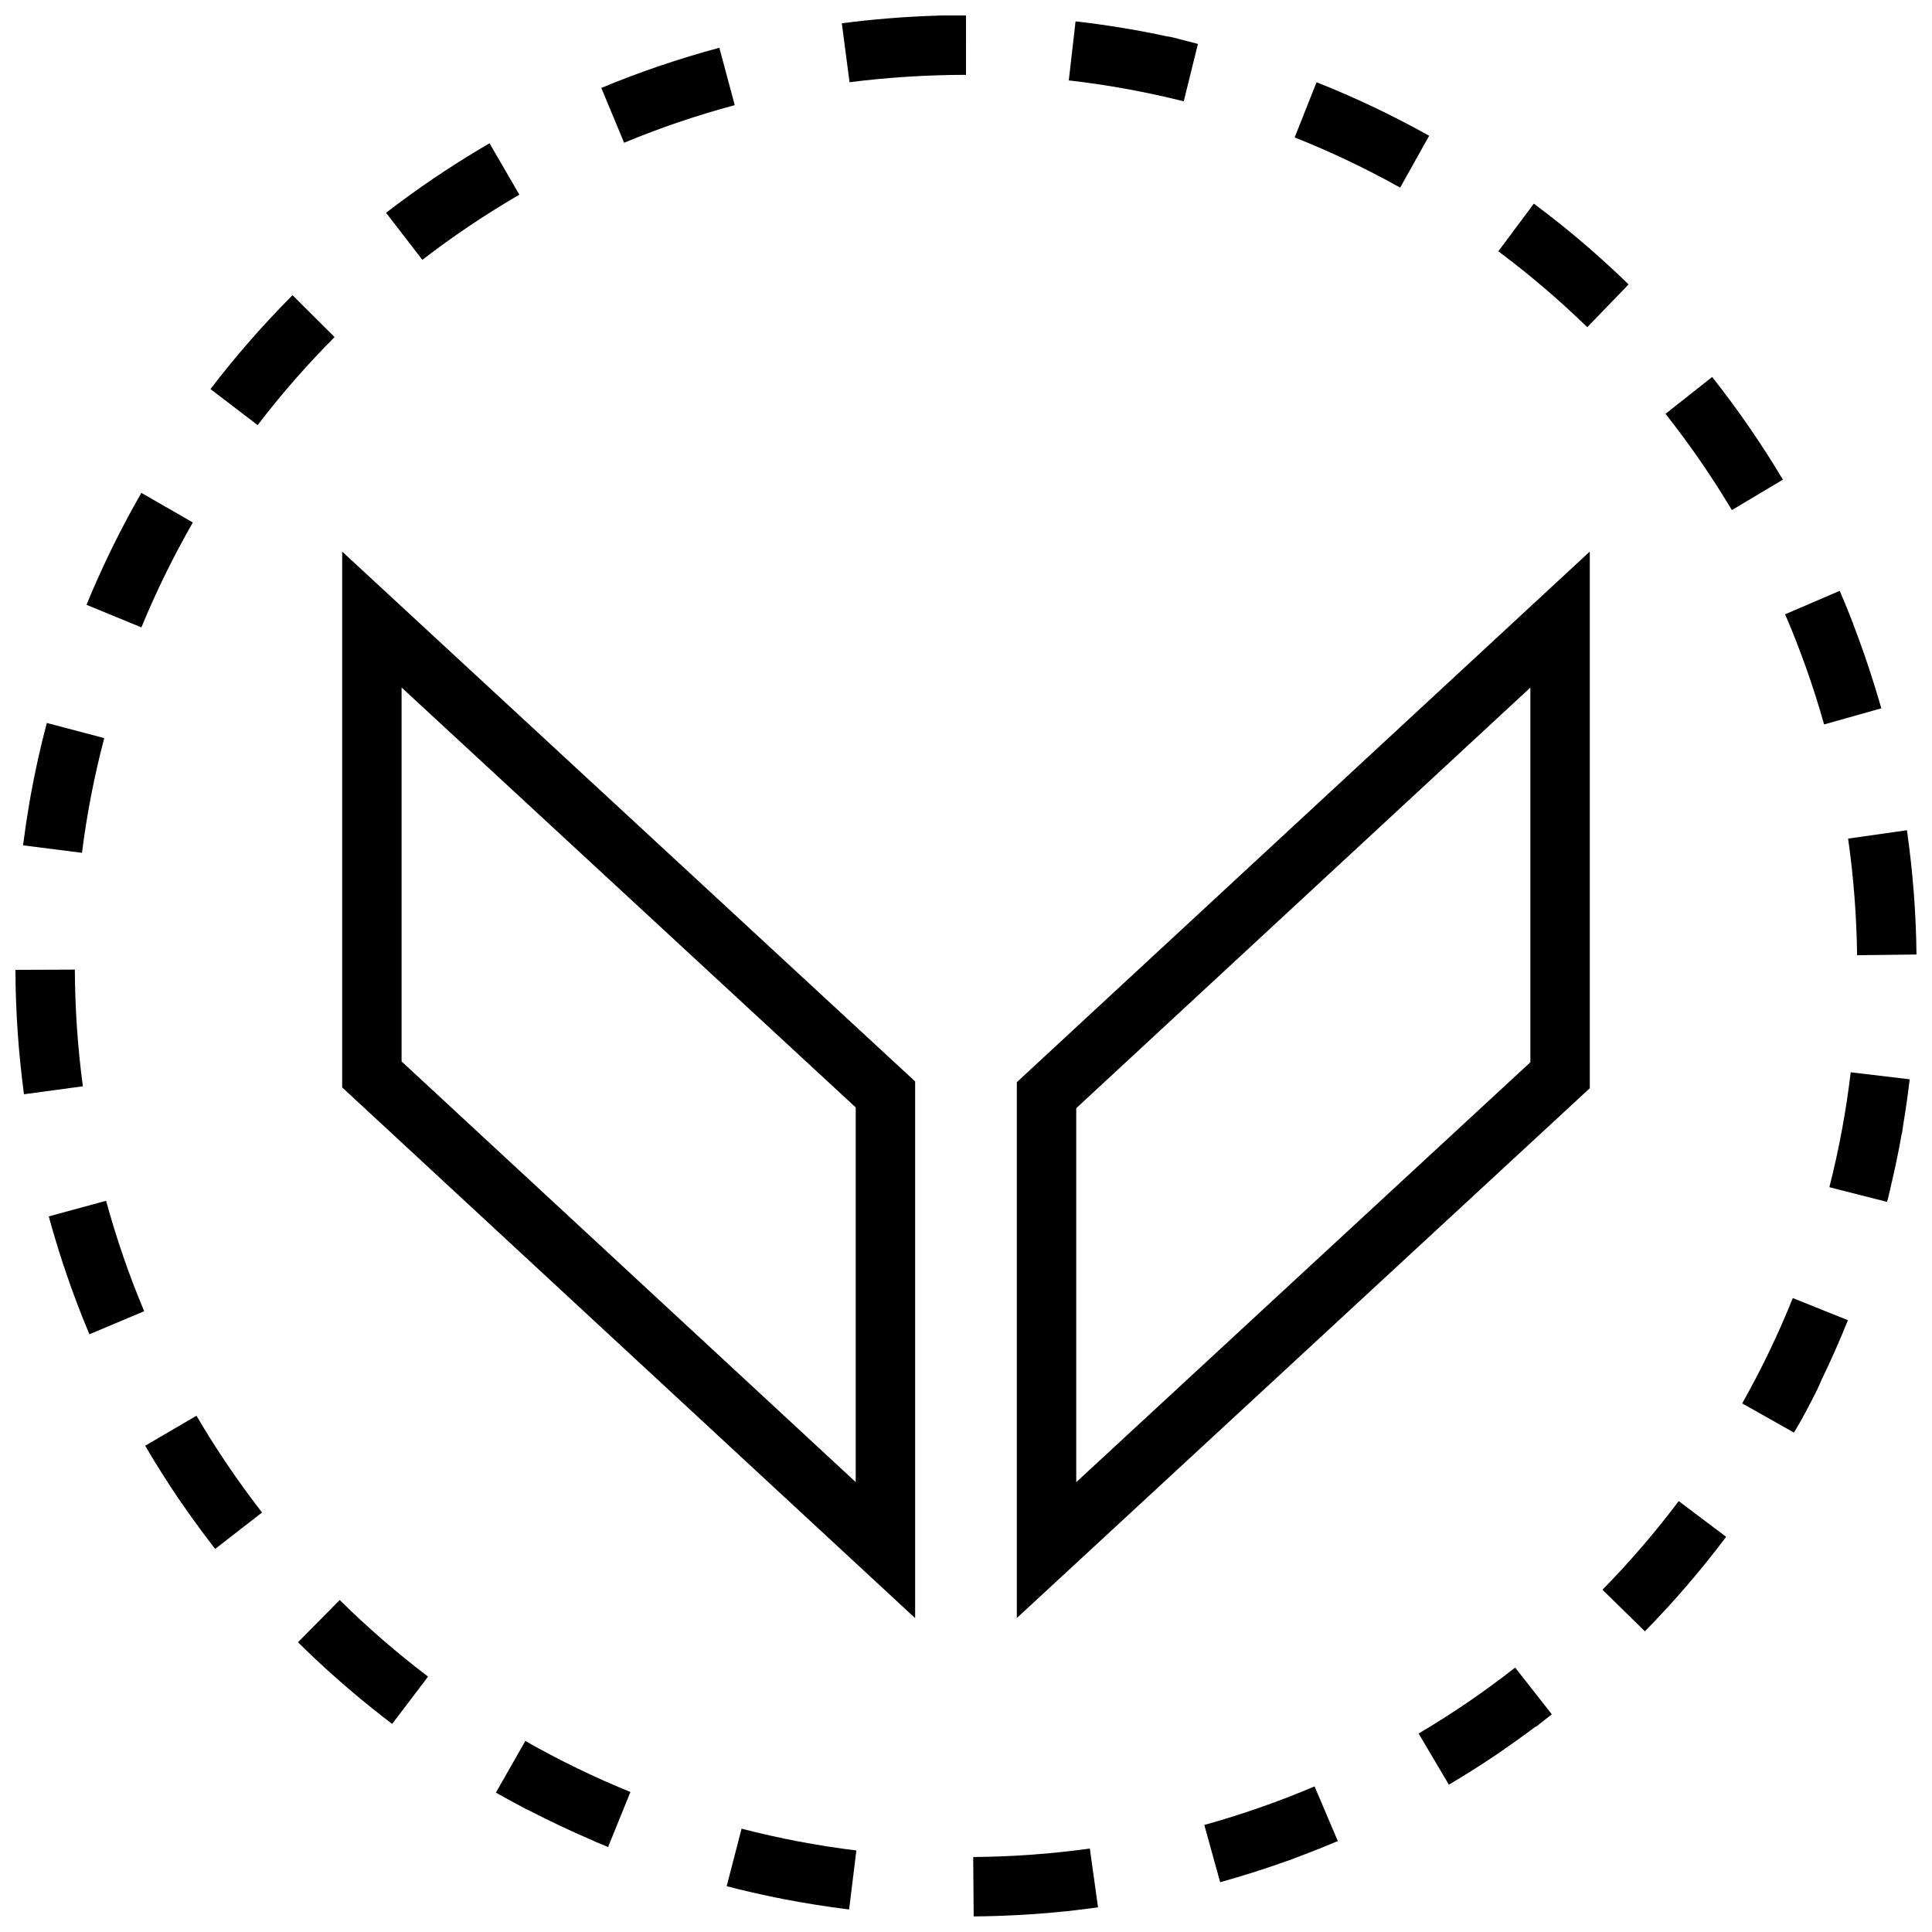 <?xml version="1.0" encoding="UTF-8"?>
<!-- Uploaded to: ICON Repo, www.svgrepo.com, Generator: ICON Repo Mixer Tools -->
<svg width="800px" height="800px" version="1.1" viewBox="144 144 512 512" xmlns="http://www.w3.org/2000/svg">
 <defs>
  <clipPath id="d">
   <path d="m148.09 400h17.906v34h-17.906z"/>
  </clipPath>
  <clipPath id="c">
   <path d="m401 633h34v18.902h-34z"/>
  </clipPath>
  <clipPath id="b">
   <path d="m633 364h18.902v34h-18.902z"/>
  </clipPath>
  <clipPath id="a">
   <path d="m367 148.09h33v17.906h-33z"/>
  </clipPath>
 </defs>
 <path d="m565.31 290.17-151.84 140.62v142.01l151.84-140.41zm-15.746 135.34-120.35 111.28v-99.109l120.35-111.47z"/>
 <path d="m386.52 430.59-151.84-140.41v142l151.84 140.64zm-15.746 106.18-120.35-111.48v-99.094l120.35 111.28z"/>
 <path d="m644.43 461.2c0.016-0.078 0.047-0.156 0.062-0.25v-0.016c0.016-0.031 0.016-0.078 0.031-0.109v-0.016c0.016-0.031 0.016-0.078 0.031-0.109v-0.016c0.016-0.047 0.016-0.078 0.031-0.125v-0.016c0-0.031 0.016-0.062 0.016-0.094 0-0.016 0-0.031 0.016-0.047 0-0.031 0.016-0.047 0.016-0.078v-0.031c0.016-0.047 0.016-0.078 0.031-0.109 0-0.016 0-0.016 0.016-0.031 0-0.031 0.016-0.047 0.016-0.078 0-0.016 0-0.031 0.016-0.047 0-0.016 0.016-0.047 0.016-0.062 0-0.031 0-0.031 0.016-0.047 0-0.031 0.016-0.047 0.016-0.078 0-0.016 0.016-0.047 0.016-0.062 0-0.016 0.016-0.047 0.016-0.062 0-0.031 0.016-0.047 0.016-0.062 0-0.016 0-0.031 0.016-0.047 0-0.031 0.016-0.047 0.016-0.062 0-0.016 0-0.031 0.016-0.031 0.016-0.047 0.031-0.094 0.031-0.141v-0.016c0-0.016 0.016-0.047 0.016-0.078v-0.016c0-0.031 0.016-0.062 0.016-0.078v-0.031c0.016-0.078 0.047-0.172 0.062-0.27 0-0.031 0.016-0.062 0.016-0.094 1.008-4.203 1.906-8.453 2.691-12.738 0-0.031 0.016-0.062 0.016-0.094v-0.016c0.016-0.094 0.031-0.172 0.047-0.27v-0.016c0-0.031 0.016-0.062 0.016-0.078v-0.031c0-0.031 0.016-0.062 0.016-0.078 0.016-0.062 0.016-0.109 0.031-0.172v-0.031c0-0.031 0.016-0.047 0.016-0.078v-0.031c0-0.031 0.016-0.047 0.016-0.078v-0.016c0.016-0.062 0.016-0.109 0.031-0.156v-0.016c0-0.031 0-0.047 0.016-0.062 0-0.016 0-0.031 0.016-0.047 0-0.016 0-0.047 0.016-0.062 0-0.016 0-0.031 0.016-0.047 0-0.016 0-0.031 0.016-0.047 0-0.031 0.016-0.062 0.016-0.109 0-0.016 0-0.031 0.016-0.047 0-0.016 0-0.031 0.016-0.062 0-0.016 0.016-0.047 0.016-0.062s0-0.031 0.016-0.062c0-0.016 0-0.031 0.016-0.047 0-0.031 0.016-0.062 0.016-0.109v-0.047c0-0.031 0.016-0.047 0.016-0.062s0-0.031 0.016-0.047c0-0.031 0.016-0.047 0.016-0.062v-0.047c0-0.031 0.016-0.078 0.016-0.109v-0.031c0-0.031 0.016-0.047 0.016-0.078v-0.047c0-0.031 0.016-0.062 0.016-0.078v-0.016c0-0.047 0.016-0.078 0.016-0.109v-0.031c0-0.031 0.016-0.062 0.016-0.094v-0.016c0-0.031 0.016-0.062 0.016-0.094v-0.031c0.016-0.078 0.031-0.156 0.047-0.234v-0.016c0-0.031 0.016-0.062 0.016-0.094v-0.016c0-0.031 0.016-0.062 0.016-0.109v-0.016c0-0.047 0.016-0.078 0.016-0.125v-0.016c0-0.031 0.016-0.062 0.016-0.094v-0.031c0-0.031 0.016-0.078 0.016-0.109 0.016-0.078 0.031-0.172 0.047-0.25v-0.016c0-0.047 0.016-0.078 0.016-0.125 0.66-3.922 1.211-7.856 1.684-11.84l-15.633-1.859c-1.211 10.234-3.117 20.484-5.652 30.449l15.258 3.891c0.164-0.48 0.277-0.906 0.387-1.316z"/>
 <path d="m635.29 309.83c-0.016-0.047-0.031-0.078-0.047-0.125s-0.031-0.078-0.047-0.125-0.031-0.078-0.047-0.109v-0.016c-0.016-0.031-0.031-0.062-0.031-0.094v-0.016c-0.016-0.031-0.031-0.078-0.047-0.109v-0.016c-0.016-0.031-0.031-0.062-0.031-0.094 0-0.016 0-0.016-0.016-0.031-0.016-0.031-0.016-0.047-0.031-0.078 0-0.016 0-0.016-0.016-0.031l-0.047-0.094c0-0.016-0.016-0.031-0.016-0.047-0.016-0.016-0.016-0.047-0.031-0.062 0-0.016-0.016-0.031-0.016-0.047s-0.016-0.047-0.031-0.062c0-0.016-0.016-0.031-0.016-0.047-0.016-0.031-0.031-0.062-0.031-0.094 0-0.016-0.016-0.031-0.016-0.047s-0.016-0.031-0.016-0.047-0.016-0.047-0.016-0.062-0.016-0.031-0.016-0.047c-0.031-0.078-0.062-0.141-0.078-0.219 0-0.016-0.016-0.016-0.016-0.031-0.016-0.031-0.016-0.047-0.031-0.062v-0.016c-0.031-0.094-0.062-0.172-0.094-0.25v-0.016c-0.016-0.031-0.016-0.047-0.031-0.078 0 0 0-0.016-0.016-0.016-0.031-0.078-0.062-0.172-0.094-0.25-0.914-2.297-1.844-4.566-2.816-6.816l-14.469 6.219c4.062 9.461 7.543 19.27 10.328 29.191l15.16-4.266c-2.133-7.469-4.559-14.758-7.281-21.891z"/>
 <g clip-path="url(#d)">
  <path d="m165.96 431.88c-1.371-10.184-2.078-20.594-2.129-30.922l-15.742 0.062c0.047 11.18 0.82 22.184 2.266 32.969z"/>
 </g>
 <g clip-path="url(#c)">
  <path d="m426.61 650.52c0.125-0.016 0.25-0.031 0.379-0.047 0.047 0 0.078-0.016 0.125-0.016 0.094-0.016 0.172-0.016 0.25-0.031 0.047 0 0.078-0.016 0.125-0.016h0.016c0.047 0 0.078-0.016 0.125-0.016 0.078-0.016 0.156-0.016 0.25-0.031h0.016c0.047 0 0.078-0.016 0.125-0.016 0.125-0.016 0.25-0.031 0.379-0.047h0.016c0.125-0.016 0.25-0.031 0.379-0.047 0.047 0 0.078-0.016 0.125-0.016 0.078-0.016 0.172-0.016 0.25-0.031 0.047 0 0.078-0.016 0.125-0.016 0.125-0.016 0.25-0.031 0.379-0.047 0.047 0 0.078-0.016 0.125-0.016 0.078-0.016 0.156-0.016 0.25-0.031h0.016c0.031 0 0.078-0.016 0.109-0.016h0.016c0.125-0.016 0.25-0.031 0.379-0.047 0.047 0 0.078-0.016 0.125-0.016 0.078-0.016 0.172-0.016 0.25-0.031h0.016c0.047 0 0.078-0.016 0.109-0.016 0.125-0.016 0.25-0.031 0.379-0.047 0.016 0 0 0 0 0 0.172-0.016 0.332-0.047 0.504-0.062h0.016c0.125-0.016 0.25-0.031 0.379-0.047 0.125-0.016 0.25-0.031 0.379-0.047 0.031 0 0.078-0.016 0.109-0.016h0.016c0.125-0.016 0.25-0.031 0.379-0.047 0.047 0 0.078-0.016 0.125-0.016 0.125-0.016 0.25-0.031 0.379-0.047 0.426-0.062 0.852-0.109 1.258-0.172l-2.172-15.586c-10.172 1.418-20.562 2.172-30.906 2.25l0.125 15.742c8.125-0.062 16.137-0.52 24.059-1.324 0.047 0 0.094-0.016 0.125-0.016 0.016 0 0 0 0 0 0.125 0.012 0.25-0.004 0.391-0.02z"/>
 </g>
 <path d="m303.35 167.3 6.047 14.531c9.508-3.953 19.363-7.305 29.316-9.965l-4.078-15.207c-10.742 2.879-21.18 6.438-31.285 10.641z"/>
 <path d="m601.45 551.27-12.578-9.461c-6.188 8.234-12.988 16.137-20.199 23.488l11.242 11.02c7.711-7.852 14.906-16.227 21.535-25.047z"/>
 <path d="m242.23 596.39c0.016 0.016 0.047 0.031 0.062 0.062 0.016 0.016 0.016 0.016 0.031 0.016 0.031 0.016 0.062 0.047 0.078 0.062 0.016 0.016 0.016 0.016 0.031 0.031 0.016 0.016 0.031 0.031 0.047 0.047 0.016 0.016 0.031 0.031 0.047 0.031 0.035 0 0.035 0.016 0.051 0.031 0.031 0.031 0.062 0.047 0.094 0.078l0.031 0.031c0.016 0.016 0.047 0.031 0.062 0.047l0.016 0.016c1.699 1.371 3.418 2.691 5.148 4.016l9.508-12.547c-8.203-6.219-16.09-13.051-23.41-20.293l-11.066 11.195c6.125 6.047 12.547 11.777 19.254 17.176 0-0.016 0-0.016 0.016 0z"/>
 <path d="m167.49 497.11v0.016c0.016 0.031 0.031 0.062 0.047 0.109v0.016c0.031 0.078 0.062 0.141 0.094 0.219l0.016 0.031c0.016 0.031 0.031 0.062 0.031 0.078 0 0 0 0.016 0.016 0.016l14.516-6.109c-4-9.492-7.383-19.332-10.094-29.27l-15.191 4.141c2.867 10.535 6.41 20.816 10.566 30.754z"/>
 <path d="m152.08 355.11c-0.016 0.094-0.031 0.188-0.047 0.27v0.016c0 0.031-0.016 0.047-0.016 0.078v0.031c0 0.031-0.016 0.047-0.016 0.078v0.016c-0.016 0.047-0.016 0.109-0.031 0.156v0.031c0 0.031 0 0.047-0.016 0.062v0.047c0 0.031 0 0.047-0.016 0.062 0 0.016 0 0.031-0.016 0.062 0 0.016 0 0.047-0.016 0.062 0 0.031-0.016 0.062-0.016 0.094 0 0.016 0 0.031-0.016 0.047 0 0.016 0 0.047-0.016 0.062 0 0.016 0 0.031-0.016 0.047 0 0.016-0.016 0.047-0.016 0.062v0.047c0 0.031-0.016 0.078-0.016 0.109v0.031c0 0.031-0.016 0.047-0.016 0.078v0.047c0 0.031-0.016 0.062-0.016 0.094v0.031c-0.016 0.078-0.031 0.156-0.047 0.234v0.016c0 0.031-0.016 0.078-0.016 0.109v0.016c-0.016 0.078-0.031 0.156-0.047 0.234v0.016c0 0.047-0.016 0.078-0.016 0.125v0.016c-0.582 3.449-1.102 6.926-1.543 10.422l15.617 1.984c1.289-10.234 3.273-20.453 5.902-30.402l-15.223-4.016c-1.703 6.406-3.137 12.926-4.332 19.523z"/>
 <path d="m250.02 197.59s-0.016 0-0.016 0.016c-0.031 0.016-0.062 0.031-0.094 0.062h-0.016c-0.031 0.031-0.062 0.047-0.094 0.078l-0.016 0.016c-0.016 0.016-0.047 0.031-0.062 0.047-0.016 0-0.031 0.016-0.047 0.031s-0.031 0.016-0.047 0.031-0.035 0.016-0.051 0.031-0.047 0.051-0.078 0.066c-0.016 0.016-0.016 0.016-0.047 0.031l-0.031 0.031c-0.016 0.016-0.047 0.031-0.062 0.047 0 0-0.031 0.016-0.031 0.031-0.062 0.047-0.125 0.078-0.203 0.141-0.945 0.707-1.875 1.418-2.816 2.141l9.621 12.469c8.172-6.297 16.816-12.105 25.711-17.27l-7.91-13.617c-8.203 4.769-16.121 9.98-23.711 15.617z"/>
 <path d="m221.52 222.23c-7.777 7.809-15.035 16.121-21.742 24.875l12.5 9.555c6.25-8.188 13.113-16.027 20.387-23.332z"/>
 <path d="m213.45 544.83c-6.328-8.141-12.172-16.766-17.383-25.648l-13.586 7.949c0.016 0.016 0.016 0.031 0.031 0.047 0 0.016 0.016 0.016 0.016 0.031 0.016 0.016 0.031 0.047 0.031 0.062v0.016c0.031 0.047 0.062 0.094 0.078 0.141v0.016c0.016 0.016 0.031 0.047 0.047 0.062l0.016 0.016c0.047 0.078 0.094 0.156 0.141 0.234 0.016 0.031 0.031 0.047 0.047 0.078v0.016c2.598 4.394 5.305 8.691 8.156 12.91 0.078 0.109 0.141 0.203 0.203 0.316 0.047 0.078 0.094 0.156 0.156 0.234 0.016 0.031 0.031 0.047 0.047 0.078 0 0 0 0.016 0.016 0.016 0.047 0.062 0.094 0.141 0.141 0.203 0 0 0 0.016 0.016 0.016 0.051 0.043 0.051 0.059 0.066 0.074l0.016 0.016c0.031 0.047 0.062 0.094 0.094 0.141 0.016 0.016 0.031 0.047 0.047 0.062 0 0.016 0.016 0.016 0.016 0.031 0.016 0.016 0.031 0.031 0.031 0.062 0.016 0.016 0.016 0.031 0.031 0.047 0.016 0.016 0.016 0.031 0.031 0.047 0.016 0.031 0.031 0.047 0.047 0.078 0.016 0.016 0.016 0.031 0.031 0.047 0.016 0.016 0.031 0.047 0.047 0.062 0 0 0.016 0.031 0.031 0.031 0.016 0.031 0.031 0.047 0.062 0.078 0 0 0.016 0.031 0.031 0.031 0.016 0.016 0.031 0.047 0.047 0.062 0.016 0.016 0.016 0.031 0.031 0.031 0.016 0.016 0.031 0.047 0.047 0.062 0.016 0.016 0.016 0.016 0.016 0.031 0.016 0.031 0.047 0.062 0.062 0.094l0.016 0.016c0.016 0.031 0.031 0.047 0.047 0.078 0.016 0.016 0.016 0.016 0.031 0.031 0.016 0.031 0.031 0.047 0.047 0.078 0 0 0 0.016 0.016 0.016 0.016 0.031 0.047 0.062 0.062 0.094v0.016c0.016 0.031 0.047 0.062 0.062 0.094l0.016 0.016c0.125 0.172 0.234 0.348 0.363 0.52 2.551 3.668 5.211 7.273 7.949 10.801z"/>
 <g clip-path="url(#b)">
  <path d="m633.77 366.24c1.449 10.172 2.25 20.562 2.379 30.906l15.742-0.188c-0.125-11.164-0.992-22.168-2.535-32.938z"/>
 </g>
 <path d="m180.15 276.93c-0.016 0.031-0.031 0.047-0.047 0.082-0.031 0.078-0.078 0.141-0.125 0.219 0 0.016-0.016 0.031-0.016 0.047 0 0.016-0.031 0.047-0.031 0.047 0 0.016-0.016 0.031-0.031 0.047 0 0-0.016 0.031-0.031 0.047 0 0.031-0.02 0.062-0.035 0.098 0 0.016-0.016 0.031-0.016 0.047-0.031 0.016-0.031 0.031-0.047 0.062 0 0.016-0.016 0.016-0.016 0.031-0.016 0.031-0.031 0.047-0.047 0.078l-0.016 0.016c-0.016 0.047-0.031 0.078-0.062 0.109v0.016l-0.047 0.094v0.016c-0.062 0.066-0.094 0.145-0.125 0.207 0 0 0 0.016-0.016 0.016-0.016 0.047-0.047 0.078-0.062 0.109-4.629 8.375-8.785 17.035-12.457 25.961l14.551 5.984c3.906-9.508 8.5-18.863 13.633-27.805l-13.633-7.84c-0.441 0.77-0.883 1.543-1.324 2.312z"/>
 <path d="m300.31 631.41c0.031 0.016 0.078 0.031 0.109 0.047 0.078 0.031 0.156 0.062 0.219 0.094 0.016 0 0.016 0 0.016 0.016l0.094 0.047h0.016c0.031 0.016 0.078 0.031 0.109 0.047 0.016 0 0.016 0 0.031 0.016 0.031 0.016 0.047 0.016 0.078 0.031 0.016 0 0.016 0.016 0.031 0.016 0.031 0.016 0.047 0.016 0.078 0.031 0.016 0 0.016 0.016 0.031 0.016l0.094 0.047c0.016 0.016 0.016 0.016 0.047 0.016 0.016 0 0.031 0.016 0.047 0.016 0.016 0.016 0.047 0.016 0.062 0.031 0.016 0 0.031 0.016 0.031 0.016 0.062 0.031 0.094 0.031 0.125 0.062 0.016 0 0.016 0.016 0.031 0.016 0.016 0.016 0.047 0.016 0.062 0.031 0.016 0 0.016 0.016 0.016 0.016 0.031 0.016 0.062 0.031 0.078 0.031h0.016c0.047 0.016 0.094 0.047 0.141 0.062h0.016c0.031 0.016 0.047 0.016 0.078 0.031l0.016 0.016c1.055 0.441 2.109 0.883 3.164 1.309l5.918-14.578c-9.523-3.871-18.91-8.422-27.852-13.523l-7.793 13.68c2.312 1.324 4.676 2.613 7.039 3.856 0.078 0.047 0.156 0.078 0.234 0.125l0.016 0.016c0.031 0.016 0.047 0.016 0.062 0.031 0 0 0.016 0.016 0.031 0.016 0.031 0.016 0.078 0.047 0.109 0.062 0.016 0 0.031 0.016 0.031 0.016 0.016 0.016 0.031 0.016 0.062 0.031 0.016 0 0.031 0.016 0.047 0.016 0.016 0.016 0.031 0.016 0.047 0.031 0.031 0.016 0.047 0.031 0.078 0.047 0 0 0.016 0.016 0.031 0.016 0.031 0.016 0.062 0.031 0.094 0.047 0.016 0 0.031 0.016 0.047 0.016 0.016 0.016 0.047 0.016 0.062 0.031l0.031 0.016c0.031 0.016 0.062 0.031 0.094 0.047h0.016c0.031 0.016 0.062 0.031 0.094 0.047 0 0 0.016 0.016 0.031 0.016 0.031 0.016 0.062 0.031 0.094 0.047h0.016c0.078 0.031 0.141 0.078 0.219 0.109h0.016c0.125 0.062 0.234 0.125 0.348 0.172 5.25 2.719 10.555 5.223 15.941 7.555z"/>
 <path d="m485.11 637.17c0.125-0.047 0.234-0.094 0.363-0.125h0.016c0.031-0.016 0.062-0.031 0.109-0.031h0.016c0.078-0.031 0.156-0.047 0.219-0.078 0 0 0.016 0 0.031-0.016 0.031-0.016 0.062-0.016 0.094-0.031l0.031-0.016c0.031-0.016 0.078-0.031 0.109-0.047 0.016 0 0.016 0 0.031-0.016 0.031-0.016 0.047-0.016 0.078-0.031 0.016 0 0.016-0.016 0.031-0.016 0.031-0.016 0.047-0.016 0.078-0.031 0.016 0 0.016 0 0.031-0.016 0.031-0.016 0.078-0.031 0.109-0.031h0.016c0.031-0.016 0.062-0.016 0.078-0.031 0.016 0 0.031-0.016 0.047-0.016s0.047-0.016 0.062-0.031c0.016 0 0.031-0.016 0.047-0.016 0.031-0.016 0.062-0.016 0.094-0.031 0.016 0 0.047-0.016 0.062-0.031 0.016 0 0.031-0.016 0.047-0.016s0.047-0.016 0.062-0.031c0.016 0 0.016 0 0.031-0.016l0.234-0.094h0.016c0.031-0.016 0.047-0.016 0.078-0.031h0.016c3.762-1.402 7.512-2.883 11.18-4.441l-6.156-14.484c-9.477 4.031-19.301 7.461-29.223 10.219l4.203 15.176c6-1.676 11.918-3.547 17.758-5.641z"/>
 <path d="m551.2 601.49c0.031-0.016 0.062-0.047 0.094-0.062 0.062-0.047 0.125-0.094 0.203-0.156l0.016-0.016c0.031-0.016 0.062-0.047 0.078-0.062l0.016-0.016c0.031-0.031 0.062-0.047 0.094-0.078l0.016-0.016c0.031-0.016 0.047-0.047 0.078-0.062 0.016-0.016 0.016-0.016 0.031-0.016 0.031-0.016 0.047-0.047 0.078-0.062 0.031-0.031 0.062-0.047 0.094-0.078 0.016-0.016 0.016-0.016 0.031-0.031 0.016-0.016 0.047-0.031 0.062-0.047 0.016-0.016 0.016-0.016 0.031-0.031 0.031-0.016 0.047-0.031 0.078-0.047l0.031-0.016c0.031-0.016 0.062-0.047 0.078-0.062 0.016-0.016 0.031-0.016 0.031-0.031 0.016-0.016 0.031-0.031 0.047-0.047 0.016-0.016 0.016-0.016 0.047-0.031 0.031-0.016 0.047-0.031 0.078-0.062 0.016-0.016 0.031-0.016 0.047-0.031 0.016-0.016 0.031-0.031 0.047-0.047 0.016-0.016 0.031-0.031 0.047-0.031 0.016-0.016 0.031-0.016 0.047-0.031 0.016-0.016 0.031-0.016 0.047-0.031 0.016 0 0.016-0.016 0.031-0.031 0.031-0.031 0.062-0.047 0.094-0.078 0 0 0.016-0.016 0.031-0.016 0.016-0.016 0.047-0.031 0.047-0.047 0.016-0.016 0.016-0.016 0.031-0.031 0.031-0.031 0.062-0.047 0.109-0.078l0.016-0.016c0.016-0.016 0.047-0.031 0.062-0.047l0.016-0.016c0.031-0.016 0.047-0.031 0.062-0.047 0 0 0.016 0 0.016-0.016 0.062-0.047 0.141-0.109 0.203-0.156 0.598-0.457 1.195-0.914 1.777-1.387l-9.715-12.391c-8.109 6.359-16.719 12.25-25.586 17.477l8.016 13.555c3.922-2.312 7.793-4.754 11.57-7.273 0.031-0.016 0.047-0.031 0.078-0.047 0.078-0.047 0.141-0.094 0.219-0.156 0.031-0.016 0.047-0.031 0.078-0.047h0.016c0.078-0.047 0.141-0.094 0.219-0.141l0.031-0.016c0.031-0.016 0.047-0.031 0.062-0.047 0 0 0.016 0 0.016-0.016l0.141-0.094h0.016c0.016-0.016 0.047-0.031 0.062-0.047 0.016 0 0.031-0.016 0.031-0.031 0.016-0.016 0.031-0.016 0.047-0.031 0.016 0 0.016-0.016 0.031-0.016 0.031-0.016 0.062-0.047 0.094-0.062 0.016-0.016 0.031-0.016 0.047-0.031 0 0 0.031-0.016 0.047-0.031s0.031-0.031 0.062-0.031c0.016-0.016 0.031-0.016 0.047-0.031 0.031-0.016 0.062-0.031 0.078-0.062 0.016-0.016 0.031-0.016 0.047-0.031s0.031-0.016 0.047-0.031 0.031-0.016 0.047-0.031 0.031-0.016 0.047-0.031 0.031-0.016 0.047-0.031c0.031-0.016 0.062-0.031 0.078-0.062 0.016-0.016 0.031-0.016 0.047-0.031s0.031-0.031 0.062-0.047l0.031-0.031c0.016-0.016 0.047-0.031 0.062-0.047s0.031-0.016 0.047-0.031 0.047-0.031 0.062-0.047 0.016-0.016 0.047-0.031c0.016-0.016 0.031-0.031 0.062-0.031 0.016-0.016 0.031-0.016 0.047-0.031 0.031-0.016 0.047-0.031 0.078-0.047 0 0 0.031-0.016 0.047-0.031s0.047-0.031 0.062-0.047 0.031-0.016 0.031-0.031c0.016-0.016 0.047-0.031 0.062-0.047 0 0 0.016-0.016 0.031-0.016 0.031-0.016 0.062-0.047 0.094-0.062 0 0 0.016 0 0.016-0.016 0.031-0.016 0.062-0.031 0.078-0.062 0.016-0.016 0.016 0 0.016 0 0.047-0.031 0.062-0.047 0.094-0.062 0 0 0.016 0 0.016-0.016 0.031-0.016 0.062-0.047 0.094-0.062l0.016-0.016c0.031-0.016 0.047-0.031 0.078-0.062 0 0 0.016-0.016 0.031-0.016l0.188-0.141 0.016-0.016c0.031-0.016 0.062-0.031 0.078-0.062l0.016-0.016c0.062-0.047 0.141-0.094 0.203-0.141 0.031-0.016 0.062-0.047 0.094-0.062 0.062-0.047 0.141-0.094 0.203-0.141s0.141-0.094 0.203-0.141c0.031-0.016 0.062-0.047 0.094-0.062 2.219-1.543 4.426-3.133 6.598-4.754 0.203-0.156 0.41-0.301 0.613-0.457 0.18-0.02 0.242-0.066 0.32-0.129v0z"/>
 <path d="m623.38 516.54c0.062-0.109 0.109-0.219 0.172-0.332v-0.016c0.016-0.031 0.031-0.047 0.047-0.078 0.047-0.078 0.078-0.156 0.125-0.234v-0.016c0.016-0.031 0.031-0.047 0.047-0.078 0 0 0-0.016 0.016-0.016 0.031-0.062 0.078-0.156 0.125-0.234 0 0 0-0.016 0.016-0.016l0.125-0.25c0.016-0.016 0.016-0.047 0.031-0.062 0 0 0.016-0.016 0.016-0.031 0.016-0.016 0.031-0.047 0.031-0.062 0.031-0.047 0.047-0.094 0.078-0.141 0-0.016 0.016-0.016 0.016-0.031 0.016-0.016 0.016-0.047 0.031-0.062 0-0.016 0.016-0.031 0.016-0.031 0.016-0.016 0.016-0.047 0.031-0.062l0.047-0.094c0.016-0.016 0.016-0.031 0.031-0.047 0-0.016 0.016-0.031 0.016-0.047s0.031-0.047 0.031-0.062 0.016-0.031 0.016-0.031c0.016-0.047 0.047-0.078 0.062-0.125 0 0 0.016-0.016 0.016-0.031 0.016-0.016 0.016-0.047 0.031-0.062 0-0.016 0.016-0.031 0.016-0.031s0.016-0.047 0.031-0.062c0-0.016 0.016-0.031 0.016-0.031 0.016-0.031 0.047-0.078 0.062-0.109 0-0.016 0.016-0.031 0.016-0.031 0.016-0.016 0.016-0.031 0.031-0.062 0-0.016 0.016-0.031 0.016-0.031 0.016-0.016 0.016-0.047 0.031-0.062 0-0.016 0.016-0.031 0.016-0.047 0.016-0.047 0.031-0.062 0.062-0.109 0 0 0.016-0.016 0.016-0.031 0.016-0.016 0.016-0.047 0.031-0.062 0-0.016 0.016-0.031 0.016-0.047 0.016-0.016 0.016-0.031 0.031-0.062 0.016-0.016 0.016-0.031 0.031-0.047 0.016-0.031 0.031-0.047 0.047-0.078 0.016-0.016 0.016-0.047 0.031-0.062 0-0.016 0.016-0.031 0.031-0.047 0-0.016 0.016-0.031 0.016-0.047 0.016-0.016 0.016-0.031 0.031-0.062l0.016-0.031c0.016-0.031 0.031-0.078 0.047-0.109 0-0.016 0.016-0.031 0.016-0.031 0.016-0.016 0.016-0.047 0.031-0.062 0 0 0.016-0.016 0.016-0.031 0.031-0.078 0.078-0.141 0.109-0.219 0-0.016 0.016-0.016 0.016-0.031 0.016-0.016 0.016-0.047 0.031-0.062 0-0.016 0.016-0.016 0.016-0.031 0.031-0.078 0.078-0.141 0.109-0.219 0-0.016 0.016-0.016 0.016-0.031 0.016-0.016 0.016-0.047 0.031-0.062 0-0.016 0.016-0.016 0.016-0.031 0.016-0.047 0.047-0.094 0.062-0.141v-0.016c0.016-0.031 0.016-0.047 0.031-0.062 0-0.016 0.016-0.031 0.016-0.047 0.016-0.016 0.016-0.031 0.031-0.062 0-0.016 0.016-0.016 0.016-0.031 0.016-0.047 0.047-0.094 0.062-0.141v-0.016c0.016-0.031 0.016-0.047 0.031-0.062 0-0.016 0.016-0.016 0.016-0.031 0.016-0.016 0.016-0.047 0.031-0.062v-0.016c0.031-0.047 0.047-0.094 0.078-0.141 0.016-0.031 0.031-0.047 0.031-0.078 0-0.016 0.016-0.016 0.016-0.016 0.016-0.031 0.031-0.062 0.031-0.078l0.078-0.156c0.016-0.031 0.016-0.047 0.031-0.078v-0.016c0.047-0.078 0.078-0.156 0.109-0.234v-0.016c0.016-0.031 0.016-0.047 0.031-0.078 0-0.016 0-0.016 0.016-0.031 0.031-0.078 0.078-0.156 0.109-0.234v-0.016c0.016-0.031 0.016-0.047 0.031-0.078 0 0 0-0.016 0.016-0.031 0.031-0.078 0.078-0.156 0.109-0.234v-0.016c0.016-0.031 0.031-0.047 0.031-0.078v-0.016c0.047-0.078 0.078-0.156 0.109-0.234v-0.016c0.016-0.031 0.031-0.047 0.047-0.078 0.047-0.078 0.078-0.156 0.125-0.25 2.441-5.07 4.707-10.203 6.816-15.445l-14.609-5.871c-3.824 9.539-8.344 18.941-13.414 27.914l13.715 7.731c1.457-2.352 2.734-4.711 3.977-7.106z"/>
 <path d="m349.84 646.91c0.047 0.016 0.078 0.016 0.125 0.031 0.078 0.016 0.156 0.031 0.25 0.047h0.016c0.031 0 0.062 0.016 0.094 0.016h0.031c0.031 0 0.062 0.016 0.094 0.016h0.016c0.047 0.016 0.078 0.016 0.109 0.016 0.016 0 0.031 0 0.047 0.016 0.016 0 0.047 0.016 0.062 0.016s0.031 0 0.047 0.016c0.031 0 0.047 0.016 0.078 0.016 0.016 0 0.031 0 0.047 0.016 0.031 0 0.062 0.016 0.094 0.016s0.031 0 0.062 0.016c0.016 0 0.031 0 0.047 0.016 0.031 0 0.047 0 0.062 0.016 0.016 0 0.031 0 0.047 0.016 0.031 0 0.047 0 0.062 0.016h0.016c0.047 0.016 0.109 0.016 0.156 0.031h0.031c0.031 0 0.047 0.016 0.078 0.016h0.031c5.762 1.117 11.586 2.047 17.477 2.769l1.922-15.633c-10.234-1.258-20.469-3.195-30.418-5.777l-3.953 15.242c4.297 1.117 8.629 2.109 13.004 3.008 0.09 0.016 0.184 0.031 0.266 0.047z"/>
 <path d="m585.38 253.67c6.391 8.094 12.312 16.672 17.586 25.504l13.523-8.062c-5.668-9.492-11.934-18.578-18.75-27.207z"/>
 <path d="m461.46 155.65c-0.016-0.016-0.016-0.016 0 0-0.047-0.016-0.078-0.016-0.109-0.031-0.016 0-0.031-0.016-0.062-0.016-0.016 0-0.031 0-0.047-0.016-0.016 0-0.047-0.016-0.062-0.016s-0.031 0-0.047-0.016c-0.031 0-0.031-0.016-0.062-0.016-0.016 0-0.031 0-0.047-0.016-0.047-0.016-0.078-0.016-0.109-0.031-0.016 0-0.031 0-0.047-0.016s-0.047-0.016-0.062-0.016-0.031-0.016-0.047-0.016c-0.031 0-0.031 0-0.062-0.016-0.016 0-0.047-0.016-0.062-0.016-0.031 0-0.062-0.016-0.094-0.016-0.016 0-0.031-0.016-0.047-0.016s-0.031-0.016-0.062-0.016c-0.016 0-0.031-0.016-0.047-0.016s-0.031-0.016-0.047-0.016c-0.031 0-0.047-0.016-0.078-0.016s-0.047-0.016-0.078-0.016c-0.016 0-0.047-0.016-0.062-0.016-0.031 0-0.031 0-0.047-0.016-0.016 0-0.047-0.016-0.062-0.016s-0.031-0.016-0.047-0.016-0.047-0.016-0.062-0.016-0.031-0.016-0.047-0.016c-0.031 0-0.062-0.016-0.094-0.016-0.016 0-0.031-0.016-0.062-0.016-0.016 0-0.031-0.016-0.047-0.016s-0.047-0.016-0.062-0.016-0.031 0-0.047-0.016c-0.078-0.016-0.141-0.031-0.219-0.047-0.016 0-0.031 0-0.047-0.016-0.016 0-0.047-0.016-0.062-0.016s-0.031 0-0.047-0.016c-0.016 0-0.031-0.016-0.062-0.016h-0.031c-0.047-0.016-0.078-0.016-0.125-0.031h-0.031c-0.031-0.016-0.047-0.016-0.078-0.016-0.016 0-0.031 0-0.047-0.016-0.016 0-0.047-0.016-0.062-0.016 0 0-0.031 0-0.047-0.016-0.031 0-0.078-0.016-0.109-0.031-0.016 0-0.031 0-0.047-0.016-0.031 0-0.031-0.016-0.062-0.016-0.016 0-0.031-0.016-0.047-0.016-0.031 0-0.031 0-0.062-0.016-0.016 0-0.047-0.016-0.062-0.016-0.031 0-0.047-0.016-0.078-0.016s-0.047-0.016-0.078-0.016-0.031 0-0.062-0.016c-0.016 0-0.031-0.016-0.047-0.016-0.031 0-0.031-0.016-0.062-0.016-0.016 0-0.031 0-0.047-0.016-0.016 0-0.062-0.016-0.078-0.016s-0.047-0.016-0.078-0.016c-0.016 0-0.047-0.016-0.047-0.016-0.016 0-0.031-0.016-0.062-0.016-0.016 0-0.047-0.016-0.062-0.016s-0.031 0-0.047-0.016c-0.031 0-0.031-0.016-0.062-0.016s-0.062-0.016-0.094-0.016c-0.016 0-0.031 0-0.047-0.016-0.016 0-0.047-0.016-0.062-0.016s-0.031 0-0.047-0.016c-0.016 0-0.047-0.016-0.062-0.016s-0.031 0-0.047-0.016c-0.031-0.016-0.062-0.016-0.109-0.031h-0.031c-0.031 0-0.047-0.016-0.078-0.016-0.016 0-0.031 0-0.047-0.016-0.016 0-0.047-0.016-0.062-0.016s-0.031-0.016-0.047-0.016c-0.031 0-0.062-0.016-0.094-0.016-0.016 0-0.031 0-0.047-0.016-0.031 0-0.062-0.016-0.078-0.016s-0.031 0-0.047-0.016c-0.016 0-0.047-0.016-0.062-0.016s-0.031 0-0.047-0.016c-0.031 0-0.047-0.016-0.078-0.016h-0.031c-0.047-0.016-0.078-0.016-0.109-0.031l-0.031-0.016c-0.031 0-0.047-0.016-0.078-0.016-0.016 0-0.031 0-0.047-0.016-0.031 0-0.047-0.016-0.078-0.016-0.016 0-0.016 0-0.031-0.016-0.031 0-0.078-0.016-0.109-0.031-0.016 0-0.031 0-0.047-0.016-0.031 0-0.047-0.016-0.078-0.016-0.016 0-0.031 0-0.047-0.016-0.031 0-0.047-0.016-0.078-0.016-0.016 0-0.031 0-0.047-0.016-0.031 0-0.078-0.016-0.109-0.031h-0.031c-0.031 0-0.062-0.016-0.078-0.016s-0.016 0-0.031-0.016c-0.031 0-0.047-0.016-0.078-0.016h-0.031c-0.031-0.016-0.078-0.016-0.109-0.031h-0.016c-0.031 0-0.062-0.016-0.094-0.016-0.016 0-0.031 0-0.031-0.016-0.031 0-0.047-0.016-0.078-0.016 0 0-0.031 0-0.031-0.016-0.078-0.016-0.156-0.031-0.219-0.047 0 0-0.031 0-0.031-0.016-0.031 0-0.047-0.016-0.078-0.016h-0.031l-0.234-0.047h-0.016c-0.031 0-0.062-0.016-0.094-0.016h-0.031l-0.234-0.047h-0.016c-0.031 0-0.062-0.016-0.094-0.016h-0.031c-0.031 0-0.062-0.016-0.094-0.016h-0.031c-0.031 0-0.078-0.016-0.109-0.031h-0.016c-0.031 0-0.062-0.016-0.094-0.016h-0.031c-0.031 0-0.078-0.016-0.109-0.016l-0.234-0.047h-0.016c-0.047-0.016-0.078-0.016-0.109-0.031h-0.016l-0.234-0.047c-0.047-0.016-0.078-0.016-0.125-0.031-0.125-0.031-0.25-0.047-0.379-0.078-7.559-1.59-15.223-2.832-23.004-3.715l-1.793 15.648c10.25 1.164 20.5 3.039 30.465 5.543z"/>
 <path d="m575.59 219.38-0.016-0.016c-0.016-0.016-0.047-0.047-0.062-0.062l-0.016-0.016c-0.031-0.031-0.062-0.047-0.078-0.078l-0.016-0.016c-0.031-0.031-0.047-0.047-0.078-0.078l-0.016-0.016c-0.062-0.062-0.125-0.109-0.172-0.172-6.281-6.078-12.863-11.824-19.742-17.207-0.031-0.031-0.062-0.047-0.094-0.078-0.031-0.016-0.062-0.047-0.094-0.062l-0.016-0.016c-0.031-0.016-0.062-0.047-0.094-0.062-0.031-0.031-0.062-0.047-0.094-0.078l-0.031-0.016c-0.016-0.016-0.047-0.031-0.062-0.047l-0.031-0.016c-0.031-0.016-0.047-0.031-0.078-0.062-0.016-0.016-0.031-0.031-0.047-0.047-0.016-0.016-0.031-0.031-0.047-0.047-0.016-0.016-0.031-0.016-0.047-0.031-0.016-0.016-0.031-0.016-0.031-0.031l-0.188-0.141-0.016-0.016c-0.031-0.016-0.031-0.031-0.062-0.047l-0.016-0.016c-1.273-0.992-2.566-1.969-3.856-2.93l-9.414 12.625c8.25 6.156 16.184 12.926 23.57 20.105z"/>
 <path d="m522.74 179.98c-9.574-5.352-19.539-10.109-29.836-14.184l-5.809 14.625c9.555 3.793 18.973 8.266 27.961 13.305z"/>
 <g clip-path="url(#a)">
  <path d="m400 148.09h-0.125-0.031-0.094-0.047-0.094-0.031-0.109-0.031-0.078-0.031-0.078-0.031-0.234-0.047-0.078-0.031-0.094-0.016-0.125c-0.016 0 0 0 0 0h-0.109-0.031-0.094-0.031-0.234-0.031-0.094-0.047-0.094-0.031-0.125-0.016-0.109-0.031-0.094-0.031-0.234-0.031-0.094-0.031-0.109-0.016-0.25-0.031-0.109-0.016-0.25-0.016-0.094-0.031-0.094-0.016-0.125-0.031-0.094-0.016-0.109-0.031-0.25-0.016-0.109-0.016-0.109-0.016-0.125-0.109-0.031-0.094-0.016-0.25-0.016-0.109-0.031-0.109-0.25-0.016-0.109-0.016c-0.125 0-0.25 0-0.379 0.016-0.125 0-0.25 0-0.379 0.016-0.016 0 0 0 0 0h-0.125c-0.125 0-0.25 0-0.379 0.016-0.125 0-0.25 0-0.395 0.016-8.453 0.27-16.801 0.945-25.016 2.016l2.047 15.617c10.105-1.273 20.516-1.953 30.859-1.953z"/>
 </g>
</svg>